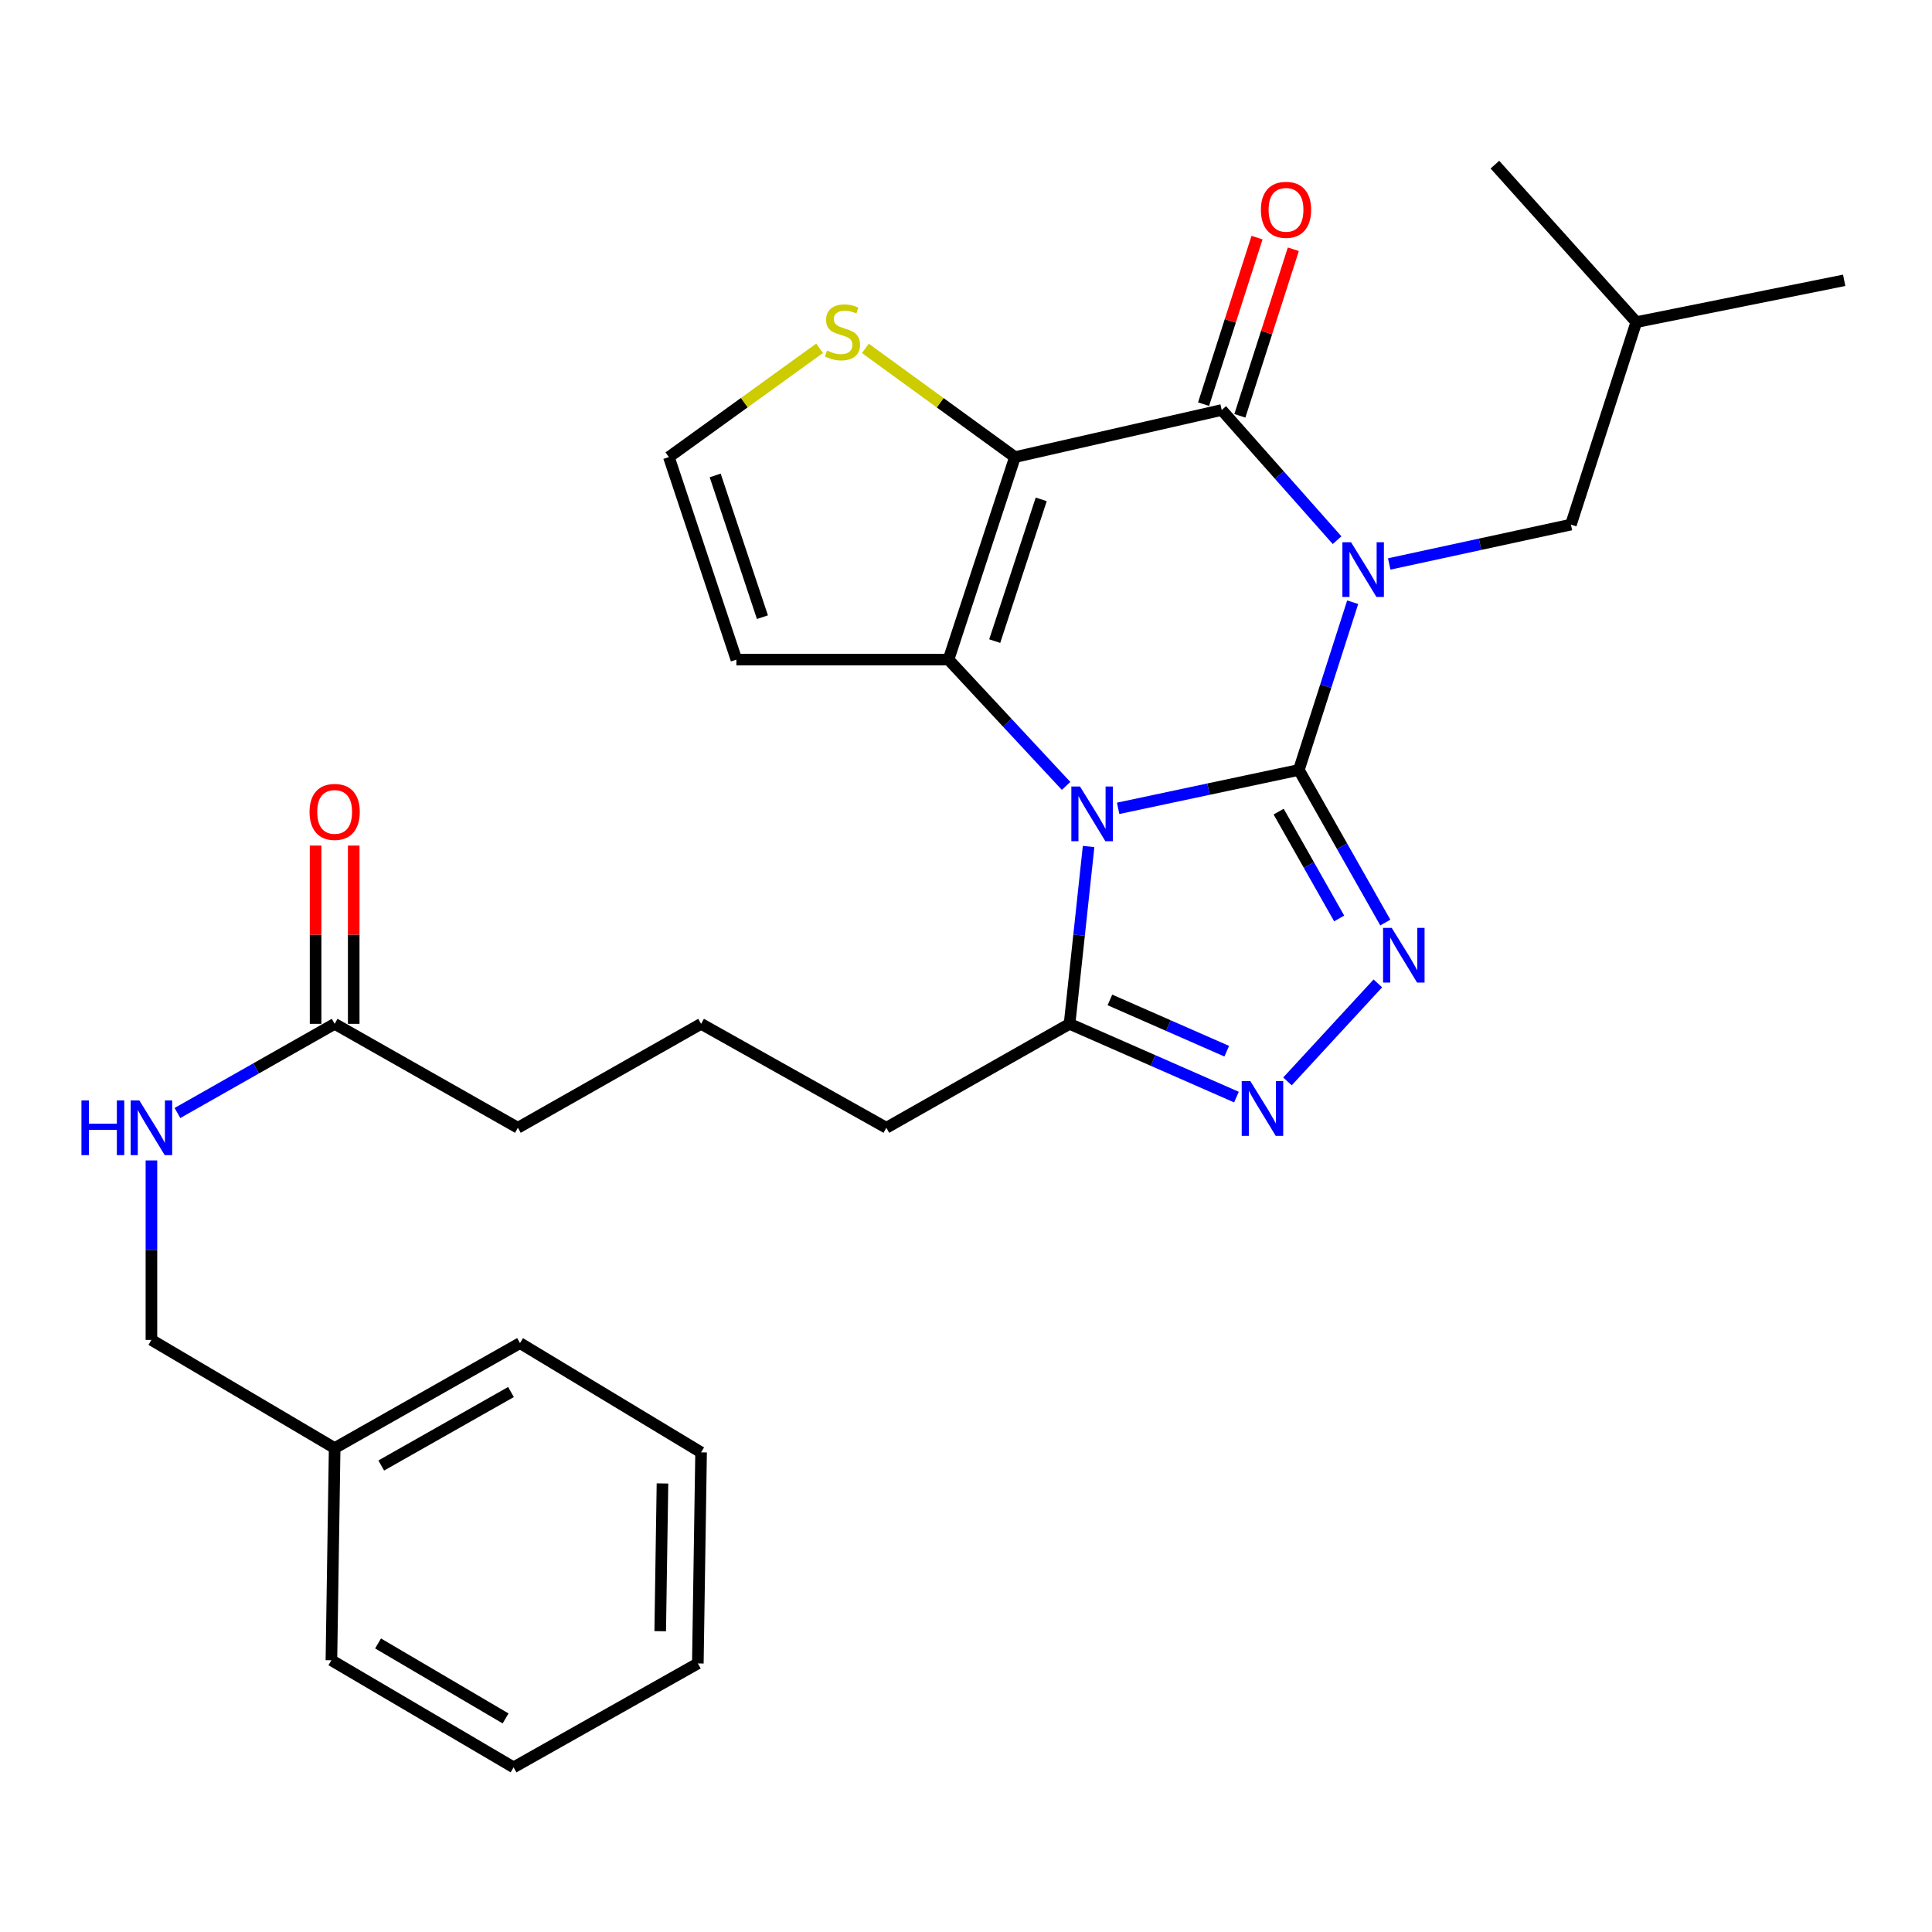 <?xml version='1.0' encoding='iso-8859-1'?>
<svg version='1.1' baseProfile='full'
              xmlns='http://www.w3.org/2000/svg'
                      xmlns:rdkit='http://www.rdkit.org/xml'
                      xmlns:xlink='http://www.w3.org/1999/xlink'
                  xml:space='preserve'
width='1000px' height='1000px' viewBox='0 0 1000 1000'>
<!-- END OF HEADER -->
<rect style='opacity:1.0;fill:#FFFFFF;stroke:none' width='1000' height='1000' x='0' y='0'> </rect>
<path class='bond-0' d='M 672.284,398.52 L 686.215,355.115' style='fill:none;fill-rule:evenodd;stroke:#000000;stroke-width:6px;stroke-linecap:butt;stroke-linejoin:miter;stroke-opacity:1' />
<path class='bond-0' d='M 686.215,355.115 L 700.147,311.709' style='fill:none;fill-rule:evenodd;stroke:#0000FF;stroke-width:6px;stroke-linecap:butt;stroke-linejoin:miter;stroke-opacity:1' />
<path class='bond-1' d='M 672.284,398.52 L 625.513,408.457' style='fill:none;fill-rule:evenodd;stroke:#000000;stroke-width:6px;stroke-linecap:butt;stroke-linejoin:miter;stroke-opacity:1' />
<path class='bond-1' d='M 625.513,408.457 L 578.743,418.394' style='fill:none;fill-rule:evenodd;stroke:#0000FF;stroke-width:6px;stroke-linecap:butt;stroke-linejoin:miter;stroke-opacity:1' />
<path class='bond-5' d='M 672.284,398.52 L 694.657,438.018' style='fill:none;fill-rule:evenodd;stroke:#000000;stroke-width:6px;stroke-linecap:butt;stroke-linejoin:miter;stroke-opacity:1' />
<path class='bond-5' d='M 694.657,438.018 L 717.031,477.515' style='fill:none;fill-rule:evenodd;stroke:#0000FF;stroke-width:6px;stroke-linecap:butt;stroke-linejoin:miter;stroke-opacity:1' />
<path class='bond-5' d='M 661.827,420.095 L 677.488,447.744' style='fill:none;fill-rule:evenodd;stroke:#000000;stroke-width:6px;stroke-linecap:butt;stroke-linejoin:miter;stroke-opacity:1' />
<path class='bond-5' d='M 677.488,447.744 L 693.15,475.392' style='fill:none;fill-rule:evenodd;stroke:#0000FF;stroke-width:6px;stroke-linecap:butt;stroke-linejoin:miter;stroke-opacity:1' />
<path class='bond-4' d='M 692.066,279.592 L 662.212,245.903' style='fill:none;fill-rule:evenodd;stroke:#0000FF;stroke-width:6px;stroke-linecap:butt;stroke-linejoin:miter;stroke-opacity:1' />
<path class='bond-4' d='M 662.212,245.903 L 632.358,212.213' style='fill:none;fill-rule:evenodd;stroke:#000000;stroke-width:6px;stroke-linecap:butt;stroke-linejoin:miter;stroke-opacity:1' />
<path class='bond-10' d='M 719.057,291.904 L 766.082,281.717' style='fill:none;fill-rule:evenodd;stroke:#0000FF;stroke-width:6px;stroke-linecap:butt;stroke-linejoin:miter;stroke-opacity:1' />
<path class='bond-10' d='M 766.082,281.717 L 813.108,271.531' style='fill:none;fill-rule:evenodd;stroke:#000000;stroke-width:6px;stroke-linecap:butt;stroke-linejoin:miter;stroke-opacity:1' />
<path class='bond-3' d='M 551.801,406.786 L 521.377,374.096' style='fill:none;fill-rule:evenodd;stroke:#0000FF;stroke-width:6px;stroke-linecap:butt;stroke-linejoin:miter;stroke-opacity:1' />
<path class='bond-3' d='M 521.377,374.096 L 490.953,341.406' style='fill:none;fill-rule:evenodd;stroke:#000000;stroke-width:6px;stroke-linecap:butt;stroke-linejoin:miter;stroke-opacity:1' />
<path class='bond-7' d='M 563.455,438.149 L 558.529,484.044' style='fill:none;fill-rule:evenodd;stroke:#0000FF;stroke-width:6px;stroke-linecap:butt;stroke-linejoin:miter;stroke-opacity:1' />
<path class='bond-7' d='M 558.529,484.044 L 553.604,529.939' style='fill:none;fill-rule:evenodd;stroke:#000000;stroke-width:6px;stroke-linecap:butt;stroke-linejoin:miter;stroke-opacity:1' />
<path class='bond-2' d='M 525.342,236.594 L 490.953,341.406' style='fill:none;fill-rule:evenodd;stroke:#000000;stroke-width:6px;stroke-linecap:butt;stroke-linejoin:miter;stroke-opacity:1' />
<path class='bond-2' d='M 538.933,258.467 L 514.861,331.836' style='fill:none;fill-rule:evenodd;stroke:#000000;stroke-width:6px;stroke-linecap:butt;stroke-linejoin:miter;stroke-opacity:1' />
<path class='bond-8' d='M 525.342,236.594 L 486.628,208.458' style='fill:none;fill-rule:evenodd;stroke:#000000;stroke-width:6px;stroke-linecap:butt;stroke-linejoin:miter;stroke-opacity:1' />
<path class='bond-8' d='M 486.628,208.458 L 447.914,180.322' style='fill:none;fill-rule:evenodd;stroke:#CCCC00;stroke-width:6px;stroke-linecap:butt;stroke-linejoin:miter;stroke-opacity:1' />
<path class='bond-30' d='M 525.342,236.594 L 632.358,212.213' style='fill:none;fill-rule:evenodd;stroke:#000000;stroke-width:6px;stroke-linecap:butt;stroke-linejoin:miter;stroke-opacity:1' />
<path class='bond-9' d='M 490.953,341.406 L 381.153,341.406' style='fill:none;fill-rule:evenodd;stroke:#000000;stroke-width:6px;stroke-linecap:butt;stroke-linejoin:miter;stroke-opacity:1' />
<path class='bond-12' d='M 641.752,215.228 L 655.588,172.122' style='fill:none;fill-rule:evenodd;stroke:#000000;stroke-width:6px;stroke-linecap:butt;stroke-linejoin:miter;stroke-opacity:1' />
<path class='bond-12' d='M 655.588,172.122 L 669.423,129.017' style='fill:none;fill-rule:evenodd;stroke:#FF0000;stroke-width:6px;stroke-linecap:butt;stroke-linejoin:miter;stroke-opacity:1' />
<path class='bond-12' d='M 622.964,209.198 L 636.799,166.092' style='fill:none;fill-rule:evenodd;stroke:#000000;stroke-width:6px;stroke-linecap:butt;stroke-linejoin:miter;stroke-opacity:1' />
<path class='bond-12' d='M 636.799,166.092 L 650.635,122.986' style='fill:none;fill-rule:evenodd;stroke:#FF0000;stroke-width:6px;stroke-linecap:butt;stroke-linejoin:miter;stroke-opacity:1' />
<path class='bond-6' d='M 713.176,509.003 L 666.392,559.732' style='fill:none;fill-rule:evenodd;stroke:#0000FF;stroke-width:6px;stroke-linecap:butt;stroke-linejoin:miter;stroke-opacity:1' />
<path class='bond-29' d='M 639.984,567.856 L 596.794,548.897' style='fill:none;fill-rule:evenodd;stroke:#0000FF;stroke-width:6px;stroke-linecap:butt;stroke-linejoin:miter;stroke-opacity:1' />
<path class='bond-29' d='M 596.794,548.897 L 553.604,529.939' style='fill:none;fill-rule:evenodd;stroke:#000000;stroke-width:6px;stroke-linecap:butt;stroke-linejoin:miter;stroke-opacity:1' />
<path class='bond-29' d='M 634.958,544.1 L 604.725,530.829' style='fill:none;fill-rule:evenodd;stroke:#0000FF;stroke-width:6px;stroke-linecap:butt;stroke-linejoin:miter;stroke-opacity:1' />
<path class='bond-29' d='M 604.725,530.829 L 574.492,517.558' style='fill:none;fill-rule:evenodd;stroke:#000000;stroke-width:6px;stroke-linecap:butt;stroke-linejoin:miter;stroke-opacity:1' />
<path class='bond-17' d='M 553.604,529.939 L 458.778,583.731' style='fill:none;fill-rule:evenodd;stroke:#000000;stroke-width:6px;stroke-linecap:butt;stroke-linejoin:miter;stroke-opacity:1' />
<path class='bond-31' d='M 424.224,180.274 L 385.22,208.434' style='fill:none;fill-rule:evenodd;stroke:#CCCC00;stroke-width:6px;stroke-linecap:butt;stroke-linejoin:miter;stroke-opacity:1' />
<path class='bond-31' d='M 385.22,208.434 L 346.216,236.594' style='fill:none;fill-rule:evenodd;stroke:#000000;stroke-width:6px;stroke-linecap:butt;stroke-linejoin:miter;stroke-opacity:1' />
<path class='bond-11' d='M 381.153,341.406 L 346.216,236.594' style='fill:none;fill-rule:evenodd;stroke:#000000;stroke-width:6px;stroke-linecap:butt;stroke-linejoin:miter;stroke-opacity:1' />
<path class='bond-11' d='M 394.632,319.444 L 370.176,246.075' style='fill:none;fill-rule:evenodd;stroke:#000000;stroke-width:6px;stroke-linecap:butt;stroke-linejoin:miter;stroke-opacity:1' />
<path class='bond-21' d='M 813.108,271.531 L 846.949,166.73' style='fill:none;fill-rule:evenodd;stroke:#000000;stroke-width:6px;stroke-linecap:butt;stroke-linejoin:miter;stroke-opacity:1' />
<path class='bond-13' d='M 173.217,529.939 L 268.053,583.731' style='fill:none;fill-rule:evenodd;stroke:#000000;stroke-width:6px;stroke-linecap:butt;stroke-linejoin:miter;stroke-opacity:1' />
<path class='bond-14' d='M 173.217,529.939 L 132.531,553.016' style='fill:none;fill-rule:evenodd;stroke:#000000;stroke-width:6px;stroke-linecap:butt;stroke-linejoin:miter;stroke-opacity:1' />
<path class='bond-14' d='M 132.531,553.016 L 91.846,576.093' style='fill:none;fill-rule:evenodd;stroke:#0000FF;stroke-width:6px;stroke-linecap:butt;stroke-linejoin:miter;stroke-opacity:1' />
<path class='bond-15' d='M 183.083,529.939 L 183.083,483.802' style='fill:none;fill-rule:evenodd;stroke:#000000;stroke-width:6px;stroke-linecap:butt;stroke-linejoin:miter;stroke-opacity:1' />
<path class='bond-15' d='M 183.083,483.802 L 183.083,437.665' style='fill:none;fill-rule:evenodd;stroke:#FF0000;stroke-width:6px;stroke-linecap:butt;stroke-linejoin:miter;stroke-opacity:1' />
<path class='bond-15' d='M 163.35,529.939 L 163.35,483.802' style='fill:none;fill-rule:evenodd;stroke:#000000;stroke-width:6px;stroke-linecap:butt;stroke-linejoin:miter;stroke-opacity:1' />
<path class='bond-15' d='M 163.35,483.802 L 163.35,437.665' style='fill:none;fill-rule:evenodd;stroke:#FF0000;stroke-width:6px;stroke-linecap:butt;stroke-linejoin:miter;stroke-opacity:1' />
<path class='bond-16' d='M 78.38,600.636 L 78.38,647.084' style='fill:none;fill-rule:evenodd;stroke:#0000FF;stroke-width:6px;stroke-linecap:butt;stroke-linejoin:miter;stroke-opacity:1' />
<path class='bond-16' d='M 78.38,647.084 L 78.38,693.532' style='fill:none;fill-rule:evenodd;stroke:#000000;stroke-width:6px;stroke-linecap:butt;stroke-linejoin:miter;stroke-opacity:1' />
<path class='bond-18' d='M 78.38,693.532 L 173.217,749.528' style='fill:none;fill-rule:evenodd;stroke:#000000;stroke-width:6px;stroke-linecap:butt;stroke-linejoin:miter;stroke-opacity:1' />
<path class='bond-20' d='M 458.778,583.731 L 362.879,529.939' style='fill:none;fill-rule:evenodd;stroke:#000000;stroke-width:6px;stroke-linecap:butt;stroke-linejoin:miter;stroke-opacity:1' />
<path class='bond-22' d='M 173.217,749.528 L 269.149,695.187' style='fill:none;fill-rule:evenodd;stroke:#000000;stroke-width:6px;stroke-linecap:butt;stroke-linejoin:miter;stroke-opacity:1' />
<path class='bond-22' d='M 197.332,758.546 L 264.485,720.507' style='fill:none;fill-rule:evenodd;stroke:#000000;stroke-width:6px;stroke-linecap:butt;stroke-linejoin:miter;stroke-opacity:1' />
<path class='bond-23' d='M 173.217,749.528 L 171.539,859.339' style='fill:none;fill-rule:evenodd;stroke:#000000;stroke-width:6px;stroke-linecap:butt;stroke-linejoin:miter;stroke-opacity:1' />
<path class='bond-19' d='M 268.053,583.731 L 362.879,529.939' style='fill:none;fill-rule:evenodd;stroke:#000000;stroke-width:6px;stroke-linecap:butt;stroke-linejoin:miter;stroke-opacity:1' />
<path class='bond-24' d='M 846.949,166.73 L 773.752,85.224' style='fill:none;fill-rule:evenodd;stroke:#000000;stroke-width:6px;stroke-linecap:butt;stroke-linejoin:miter;stroke-opacity:1' />
<path class='bond-25' d='M 846.949,166.73 L 954.545,145.09' style='fill:none;fill-rule:evenodd;stroke:#000000;stroke-width:6px;stroke-linecap:butt;stroke-linejoin:miter;stroke-opacity:1' />
<path class='bond-26' d='M 269.149,695.187 L 362.879,751.742' style='fill:none;fill-rule:evenodd;stroke:#000000;stroke-width:6px;stroke-linecap:butt;stroke-linejoin:miter;stroke-opacity:1' />
<path class='bond-27' d='M 171.539,859.339 L 265.828,914.776' style='fill:none;fill-rule:evenodd;stroke:#000000;stroke-width:6px;stroke-linecap:butt;stroke-linejoin:miter;stroke-opacity:1' />
<path class='bond-27' d='M 195.684,850.645 L 261.686,889.451' style='fill:none;fill-rule:evenodd;stroke:#000000;stroke-width:6px;stroke-linecap:butt;stroke-linejoin:miter;stroke-opacity:1' />
<path class='bond-32' d='M 362.879,751.742 L 361.201,860.994' style='fill:none;fill-rule:evenodd;stroke:#000000;stroke-width:6px;stroke-linecap:butt;stroke-linejoin:miter;stroke-opacity:1' />
<path class='bond-32' d='M 342.897,767.827 L 341.723,844.304' style='fill:none;fill-rule:evenodd;stroke:#000000;stroke-width:6px;stroke-linecap:butt;stroke-linejoin:miter;stroke-opacity:1' />
<path class='bond-28' d='M 265.828,914.776 L 361.201,860.994' style='fill:none;fill-rule:evenodd;stroke:#000000;stroke-width:6px;stroke-linecap:butt;stroke-linejoin:miter;stroke-opacity:1' />
<path  class='atom-1' d='M 699.306 280.666
L 708.586 295.666
Q 709.506 297.146, 710.986 299.826
Q 712.466 302.506, 712.546 302.666
L 712.546 280.666
L 716.306 280.666
L 716.306 308.986
L 712.426 308.986
L 702.466 292.586
Q 701.306 290.666, 700.066 288.466
Q 698.866 286.266, 698.506 285.586
L 698.506 308.986
L 694.826 308.986
L 694.826 280.666
L 699.306 280.666
' fill='#0000FF'/>
<path  class='atom-2' d='M 559.008 407.097
L 568.288 422.097
Q 569.208 423.577, 570.688 426.257
Q 572.168 428.937, 572.248 429.097
L 572.248 407.097
L 576.008 407.097
L 576.008 435.417
L 572.128 435.417
L 562.168 419.017
Q 561.008 417.097, 559.768 414.897
Q 558.568 412.697, 558.208 412.017
L 558.208 435.417
L 554.528 435.417
L 554.528 407.097
L 559.008 407.097
' fill='#0000FF'/>
<path  class='atom-6' d='M 720.354 480.271
L 729.634 495.271
Q 730.554 496.751, 732.034 499.431
Q 733.514 502.111, 733.594 502.271
L 733.594 480.271
L 737.354 480.271
L 737.354 508.591
L 733.474 508.591
L 723.514 492.191
Q 722.354 490.271, 721.114 488.071
Q 719.914 485.871, 719.554 485.191
L 719.554 508.591
L 715.874 508.591
L 715.874 480.271
L 720.354 480.271
' fill='#0000FF'/>
<path  class='atom-7' d='M 647.19 559.607
L 656.47 574.607
Q 657.39 576.087, 658.87 578.767
Q 660.35 581.447, 660.43 581.607
L 660.43 559.607
L 664.19 559.607
L 664.19 587.927
L 660.31 587.927
L 650.35 571.527
Q 649.19 569.607, 647.95 567.407
Q 646.75 565.207, 646.39 564.527
L 646.39 587.927
L 642.71 587.927
L 642.71 559.607
L 647.19 559.607
' fill='#0000FF'/>
<path  class='atom-9' d='M 428.075 181.438
Q 428.395 181.558, 429.715 182.118
Q 431.035 182.678, 432.475 183.038
Q 433.955 183.358, 435.395 183.358
Q 438.075 183.358, 439.635 182.078
Q 441.195 180.758, 441.195 178.478
Q 441.195 176.918, 440.395 175.958
Q 439.635 174.998, 438.435 174.478
Q 437.235 173.958, 435.235 173.358
Q 432.715 172.598, 431.195 171.878
Q 429.715 171.158, 428.635 169.638
Q 427.595 168.118, 427.595 165.558
Q 427.595 161.998, 429.995 159.798
Q 432.435 157.598, 437.235 157.598
Q 440.515 157.598, 444.235 159.158
L 443.315 162.238
Q 439.915 160.838, 437.355 160.838
Q 434.595 160.838, 433.075 161.998
Q 431.555 163.118, 431.595 165.078
Q 431.595 166.598, 432.355 167.518
Q 433.155 168.438, 434.275 168.958
Q 435.435 169.478, 437.355 170.078
Q 439.915 170.878, 441.435 171.678
Q 442.955 172.478, 444.035 174.118
Q 445.155 175.718, 445.155 178.478
Q 445.155 182.398, 442.515 184.518
Q 439.915 186.598, 435.555 186.598
Q 433.035 186.598, 431.115 186.038
Q 429.235 185.518, 426.995 184.598
L 428.075 181.438
' fill='#CCCC00'/>
<path  class='atom-13' d='M 652.64 108.599
Q 652.64 101.799, 656 97.999
Q 659.36 94.199, 665.64 94.199
Q 671.92 94.199, 675.28 97.999
Q 678.64 101.799, 678.64 108.599
Q 678.64 115.479, 675.24 119.399
Q 671.84 123.279, 665.64 123.279
Q 659.4 123.279, 656 119.399
Q 652.64 115.519, 652.64 108.599
M 665.64 120.079
Q 669.96 120.079, 672.28 117.199
Q 674.64 114.279, 674.64 108.599
Q 674.64 103.039, 672.28 100.239
Q 669.96 97.399, 665.64 97.399
Q 661.32 97.399, 658.96 100.199
Q 656.64 102.999, 656.64 108.599
Q 656.64 114.319, 658.96 117.199
Q 661.32 120.079, 665.64 120.079
' fill='#FF0000'/>
<path  class='atom-15' d='M 42.16 569.571
L 46 569.571
L 46 581.611
L 60.48 581.611
L 60.48 569.571
L 64.32 569.571
L 64.32 597.891
L 60.48 597.891
L 60.48 584.811
L 46 584.811
L 46 597.891
L 42.16 597.891
L 42.16 569.571
' fill='#0000FF'/>
<path  class='atom-15' d='M 72.12 569.571
L 81.4 584.571
Q 82.32 586.051, 83.8 588.731
Q 85.28 591.411, 85.36 591.571
L 85.36 569.571
L 89.12 569.571
L 89.12 597.891
L 85.24 597.891
L 75.28 581.491
Q 74.12 579.571, 72.88 577.371
Q 71.68 575.171, 71.32 574.491
L 71.32 597.891
L 67.64 597.891
L 67.64 569.571
L 72.12 569.571
' fill='#0000FF'/>
<path  class='atom-16' d='M 160.217 420.24
Q 160.217 413.44, 163.577 409.64
Q 166.937 405.84, 173.217 405.84
Q 179.497 405.84, 182.857 409.64
Q 186.217 413.44, 186.217 420.24
Q 186.217 427.12, 182.817 431.04
Q 179.417 434.92, 173.217 434.92
Q 166.977 434.92, 163.577 431.04
Q 160.217 427.16, 160.217 420.24
M 173.217 431.72
Q 177.537 431.72, 179.857 428.84
Q 182.217 425.92, 182.217 420.24
Q 182.217 414.68, 179.857 411.88
Q 177.537 409.04, 173.217 409.04
Q 168.897 409.04, 166.537 411.84
Q 164.217 414.64, 164.217 420.24
Q 164.217 425.96, 166.537 428.84
Q 168.897 431.72, 173.217 431.72
' fill='#FF0000'/>
</svg>
